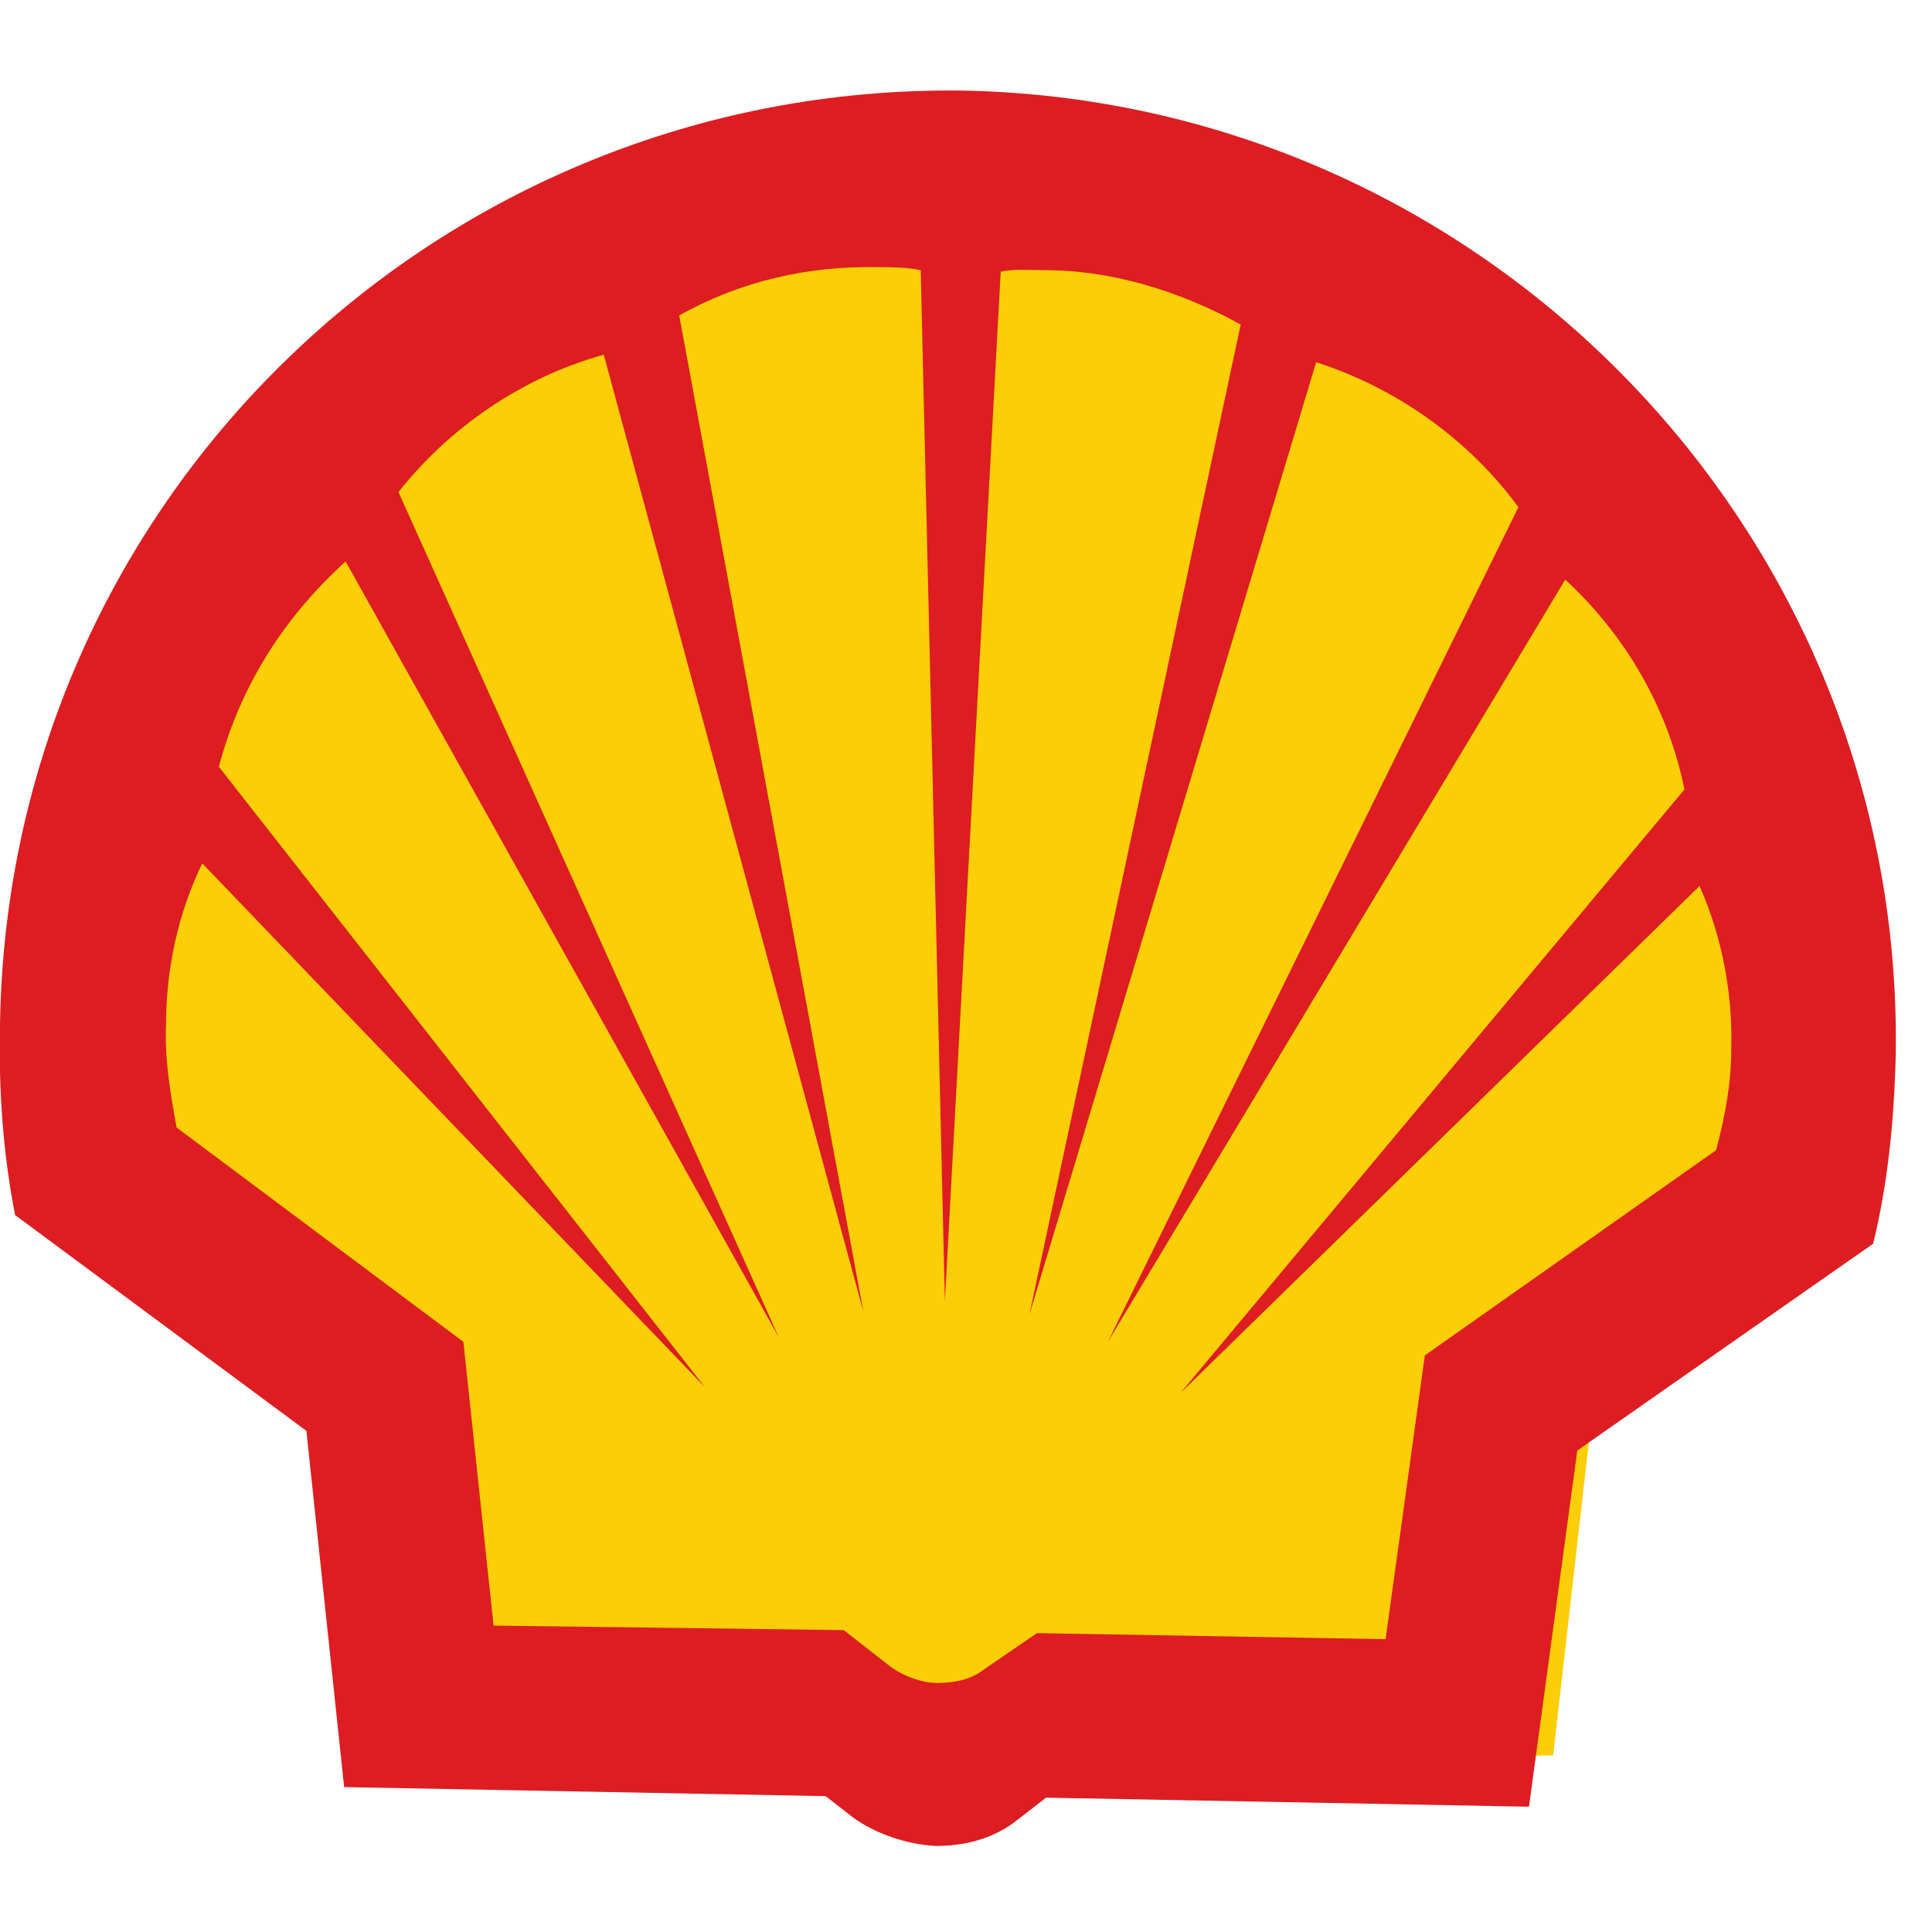 <svg version="1.2" xmlns="http://www.w3.org/2000/svg" viewBox="0 0 128 128" width="128" height="128"><style>.a{fill:#fbce07}.b{fill:#dd1d21}</style><path class="a" d="m58.1 117l-30.7 0.4-3.1-22.7-19-13.2c-0.8-4-1.2-8.1-1.3-12.1-0.5-33.5 26.4-60.9 59.7-61.4 33.4-0.5 60.8 26.4 61.3 59.7 0 4.1-0.2 8.1-1 12.1l-18.5 13.7-2.6 22.8-30.7 0.5-1.7 1.3c-1.6 1.2-3.4 1.8-5.3 1.9-1.9 0-3.7-0.7-5.3-1.7z"/><path fill-rule="evenodd" class="b" d="m54.7 119l-31.9-0.6-2.5-23.6-19.3-14.3c-0.8-4.1-1.1-8.3-1-12.6 0.5-34.8 29.1-62.3 63.7-61.9 34.6 0.6 62.4 29.2 61.9 63.8-0.1 4.3-0.5 8.5-1.5 12.6l-19.6 13.7-3.2 23.6-32-0.6-1.8 1.4c-1.6 1.3-3.5 1.8-5.5 1.8-1.9-0.1-4-0.8-5.5-1.9zm4.4-8.5c0.9 0.6 2 1 3 1 1.1 0 2.2-0.2 3.1-0.9l3.5-2.4 23.1 0.4 2.6-18.8 19.3-13.6c0.6-2.3 1-4.4 1-6.7 0.1-3.7-0.6-7.4-2.1-10.8l-34.4 33.6 33.4-40c-1.1-5.4-3.9-10.2-7.9-13.9l-30.3 50.5 27.2-55.3c-3.3-4.5-8.1-7.9-13.4-9.6l-19 63.1 14-65.6c-4-2.2-8.5-3.6-13-3.6-0.9 0-2-0.1-2.9 0.1l-3.7 68.2-1.6-68.3c-0.9-0.2-2-0.2-2.8-0.2-4.6-0.1-9.1 0.9-13.2 3.2l12.2 66-17.2-63.4c-5.4 1.5-10.2 4.8-13.6 9.1l25.2 56-28.7-51.4c-4.1 3.7-7 8.3-8.4 13.6l32.2 41.1-33.3-34.7c-1.6 3.3-2.4 7-2.4 10.7-0.1 2.3 0.3 4.6 0.7 6.8l19 14.2 2 18.8 23.2 0.3z"/></svg>